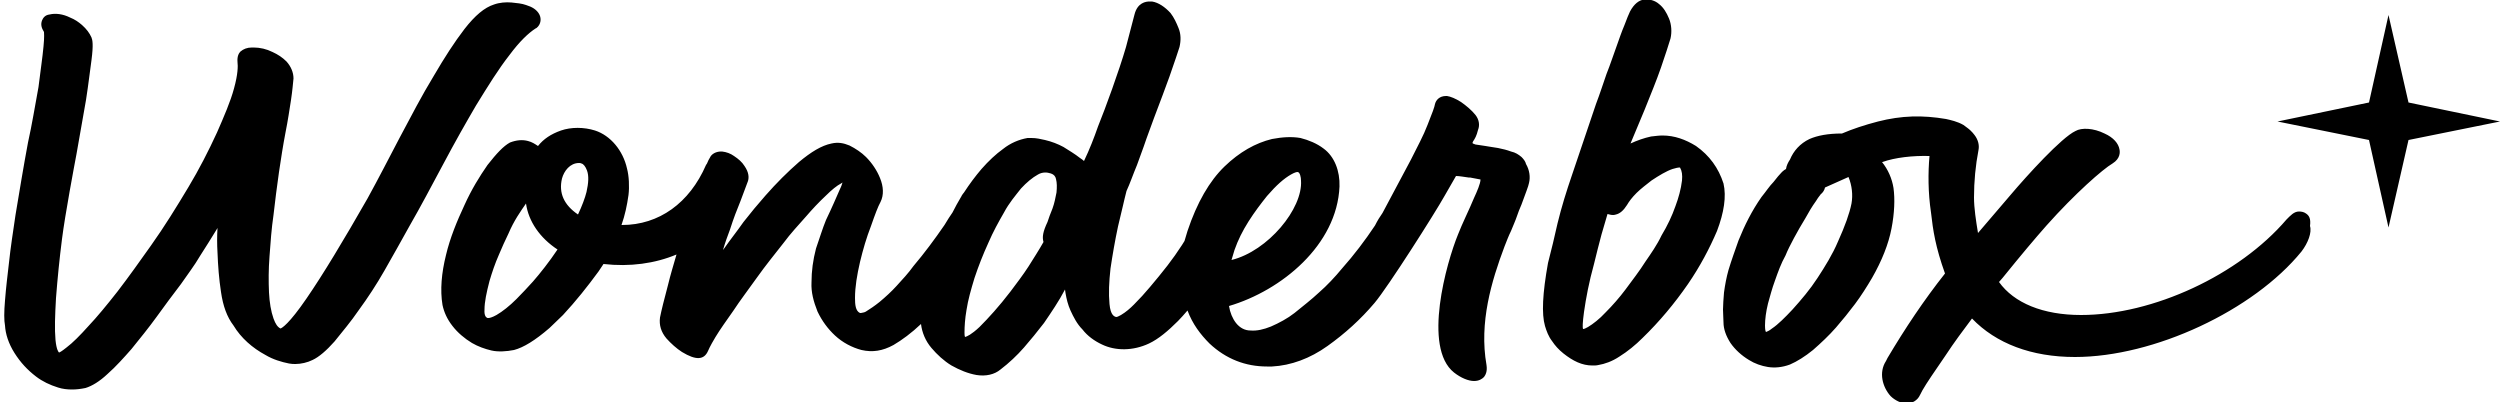 <?xml version="1.0" encoding="utf-8"?>
<!-- Generator: Adobe Illustrator 24.1.2, SVG Export Plug-In . SVG Version: 6.00 Build 0)  -->
<!DOCTYPE svg PUBLIC "-//W3C//DTD SVG 1.1//EN" "http://www.w3.org/Graphics/SVG/1.1/DTD/svg11.dtd">
<svg version="1.1" id="Слой_1" xmlns:x="http://ns.adobe.com/Extensibility/1.0/" xmlns:i="http://ns.adobe.com/AdobeIllustrator/10.0/" xmlns:graph="http://ns.adobe.com/Graphs/1.0/"
	 xmlns="http://www.w3.org/2000/svg" xmlns:xlink="http://www.w3.org/1999/xlink" x="0px" y="0px" viewBox="0 0 500 80.5"
	 style="enable-background:new 0 0 500 80.5;" xml:space="preserve">
<g>
	<path d="M481.7,20.5l-4-17.5l-3.9,17.5l-18.3,3.8l18.3,3.7l3.9,17.5l4-17.5l18.3-3.7l0,0L481.7,20.5z M95.2,21.1
		c2.4-3.9,4.5-7.3,6.7-10.1c2-2.7,3.8-4.4,5.2-5.3l0.2-0.1c0.9-0.7,1.1-2,0.4-3c-0.5-0.7-1.2-1.2-2.5-1.6c-0.8-0.3-1.9-0.4-2.9-0.5
		c-1.1-0.1-2.4,0-3.5,0.4c-1.9,0.6-3.8,2.2-5.9,4.9c-2,2.6-4,5.7-6.1,9.3c-2.5,4.1-4.5,8-6.9,12.5c-2.1,4-4.2,8.1-6.4,12.1
		c-4.8,8.4-8.9,15.2-12.2,20c-3.5,5.1-4.9,5.9-5.2,6c-0.6-0.3-1-0.9-1.4-2c-0.5-1.4-0.8-3.2-0.9-5.2c-0.1-2.2-0.1-4.6,0.1-7.2
		c0.2-2.8,0.4-5.6,0.8-8.3c0.3-2.8,0.7-5.7,1.1-8.6c0.4-2.7,0.8-5.3,1.3-7.9c0.5-2.5,0.8-4.6,1.1-6.5c0.3-2,0.4-3.4,0.5-4.3
		c0-1.2-0.5-2.4-1.4-3.4c-0.8-0.8-1.7-1.4-2.8-1.9c-1.2-0.6-2.5-0.9-3.8-0.9h-0.3c-1,0-1.7,0.3-2.3,0.8c-0.3,0.3-0.7,0.9-0.6,2.1
		c0.1,0.8,0.1,2.4-0.7,5.3c-0.7,2.6-2,5.6-3.4,8.8c-1.7,3.7-3.6,7.4-5.7,10.9c-2.4,4-4.8,7.9-7.5,11.7c-2.2,3.1-4.4,6.2-6.7,9.2
		c-2.2,2.8-4.1,5.1-5.8,6.9c-1.7,1.9-3.2,3.4-4.4,4.3c-1,0.8-1.4,1-1.5,1c-0.1-0.1-0.5-0.5-0.7-2.5c-0.2-2.2-0.1-4.9,0.1-8.4
		c0.3-3.9,0.7-7.9,1.2-11.8c0.6-4.8,2.5-14.9,2.9-17c0.7-3.9,1.3-7.5,1.9-10.8c0.5-3.2,0.8-5.9,1.1-8c0.4-3.1,0.2-4,0-4.5
		c-0.4-0.9-1-1.7-1.9-2.5c-0.7-0.6-1.4-1.1-2.4-1.5c-1.4-0.7-2.9-0.9-4.1-0.6C9,3,8.6,3.6,8.4,4.1C8.1,4.9,8.3,5.6,8.8,6.4
		c0,0.2,0.1,0.9-0.1,2.9c-0.2,2.2-0.6,4.8-1,8.1C7,21.2,6.4,24.9,5.6,28.5C4.7,33.3,3.9,38.2,3.1,43c-0.5,3.4-1,6.6-1.3,9.5
		c-0.3,2.6-0.6,5-0.8,7.6c-0.2,2.3-0.2,4,0,5c0.1,1.7,0.7,3.6,1.9,5.5s2.6,3.4,4.3,4.7c1.3,1,2.8,1.7,4.4,2.2
		c0.9,0.3,1.9,0.4,2.8,0.4c0.9,0,1.7-0.1,2.7-0.3c1.3-0.4,2.8-1.3,4.4-2.8c1.7-1.5,3.3-3.3,4.8-5c1.7-2.1,3.4-4.2,5-6.4
		c1.6-2.2,3.2-4.4,4.9-6.6c1.3-1.9,2.7-3.7,3.8-5.6c1.2-1.9,2.3-3.6,3.2-5.1l0.3-0.5c-0.1,1.6-0.1,3.3,0,4.9
		c0.1,2.7,0.3,5.3,0.7,7.9c0.4,2.8,1.2,5,2.5,6.7c1.5,2.5,3.8,4.5,6.4,5.9c1.5,0.9,3.2,1.4,4.7,1.7c0.5,0.1,0.9,0.1,1.3,0.1
		c1.1,0,2.4-0.3,3.4-0.8c1.3-0.6,2.8-1.9,4.4-3.7c1.6-2,3.3-4,4.8-6.2c1.9-2.6,3.6-5.2,5.2-8c1.7-3,3.4-6,5-8.9
		c2.3-4,4.4-8,6.6-12.1C91.1,28.2,93.1,24.7,95.2,21.1L95.2,21.1z M304.3,31.4c-0.6-0.5-1.2-0.9-2.1-1.1c-0.8-0.3-1.6-0.5-2.6-0.7
		c-0.6-0.1-1.2-0.2-1.9-0.3l-0.6-0.1c-0.7-0.1-1.3-0.2-2-0.3c-0.3-0.1-0.6-0.2-0.6-0.3c0,0,0-0.1,0.1-0.3c0.4-0.6,0.7-1.1,1-2.3
		c0.4-1,0.2-2.1-0.5-3c-0.8-1-1.9-1.9-2.9-2.6c-1.1-0.7-2.1-1.1-2.8-1.2h-0.2c-1.3,0-2,0.8-2.2,1.6c-0.1,0.6-0.5,1.7-1.5,4.2
		c-0.8,2.1-2,4.3-3.3,6.9l-5.7,10.7c-0.5,0.7-1,1.5-1.5,2.5c-2,3-4.2,5.9-6.6,8.6c-1.4,1.7-3,3.4-4.6,4.8c-1.5,1.4-3.3,2.8-4.9,4.1
		c-1.4,1.1-3.1,2-4.7,2.7c-1.5,0.6-2.8,0.9-4.1,0.8c-1.1,0-2.1-0.5-2.9-1.5c-0.7-0.9-1.2-2.1-1.4-3.4c10.5-3.1,21.6-12.2,22.1-23.9
		c0.1-3.1-1-6-3.2-7.6c-1.3-1-3-1.7-4.6-2.1c-1.7-0.3-3.6-0.2-5.7,0.2c-3.3,0.8-6.5,2.6-9.5,5.5s-5.5,7.2-7.4,12.9
		c-0.2,0.6-0.4,1.3-0.6,2l-0.5,0.8c-0.9,1.4-1.9,2.8-2.9,4.1c-1.1,1.4-2.3,2.9-3.5,4.3c-1,1.2-2.1,2.4-3.2,3.5
		c-0.8,0.8-1.6,1.5-2.6,2.1c-0.5,0.3-0.8,0.4-1,0.4c-0.3-0.1-1.1-0.3-1.3-2.6c-0.2-2.1-0.1-4.4,0.2-7.1c0.4-2.7,0.9-5.6,1.5-8.4
		c0.7-2.8,1.2-5.2,1.7-7.1c0.7-1.5,1.3-3.3,2.1-5.2l0.8-2.2c0.4-1,0.7-2,1.1-3.1l1.5-4.1c1.2-3.2,2.4-6.3,3.1-8.3
		c1.1-3.2,1.7-4.9,2-5.9c0.3-1.3,0.3-2.6-0.2-3.8c-0.4-1-0.9-2.1-1.6-3c-1.1-1.2-2.4-2.1-3.7-2.3c-0.2,0-0.4,0-0.5,0
		c-0.7,0-2.4,0.2-3,2.6l-1.7,6.5c-1.4,4.8-4.1,12.2-5.6,15.9c-0.8,2.3-1.7,4.6-2.8,6.9c-0.2-0.2-0.5-0.4-0.8-0.6
		c-1-0.8-2.2-1.5-3.3-2.2c-1.1-0.6-2.4-1.1-3.7-1.4c-0.9-0.2-1.7-0.4-2.7-0.4c-0.2,0-0.5,0-0.8,0c-1.7,0.3-3.4,1-4.9,2.2
		c-1.4,1-2.9,2.4-4.3,4c-1.2,1.4-2.4,3-3.5,4.7c-0.2,0.2-0.3,0.4-0.5,0.7c0,0.1-0.1,0.2-0.1,0.2c-0.6,1-1.2,2.1-1.7,3.1
		c-0.5,0.7-1,1.5-1.6,2.5c-2,2.9-4,5.6-6.2,8.2c-1,1.4-2.3,2.8-3.4,4c-1,1.1-2.2,2.2-3.4,3.2c-1,0.8-1.9,1.4-2.7,1.9
		c-0.3,0.2-0.6,0.2-1,0.3c-0.1,0-0.2,0-0.2,0c-0.9-0.4-1-1.7-1-3c0-2.2,0.4-4.6,1-7.2c0.6-2.5,1.3-4.9,2.2-7.2
		c0.8-2.3,1.4-3.9,1.9-4.8c0.7-1.4,0.6-3.1-0.1-4.8c-0.6-1.5-1.6-3-2.8-4.2c-0.9-0.9-2.1-1.7-3.3-2.3c-1.2-0.5-2.3-0.7-3.6-0.4
		c-2,0.4-4.1,1.7-6.5,3.7c-2.3,2-4.5,4.2-6.7,6.7c-1.5,1.7-3,3.5-4.4,5.3c-1.4,2-2.7,3.6-3.8,5.2c-0.1,0.1-0.2,0.3-0.3,0.4
		c0.4-1.4,0.9-2.8,1.4-4.1c0.7-2.2,1.4-4,2.1-5.7c0.5-1.3,1-2.7,1.5-4c0.2-0.7,0.2-1.7-0.7-3c-0.5-0.8-1.2-1.4-2.1-2
		c-0.7-0.5-1.5-0.8-2.4-0.9h-0.2c-1,0-1.9,0.5-2.2,1.2c-0.2,0.3-0.4,0.7-0.6,1.2l-0.2,0.3c-3.3,7.6-9.4,12-16.8,12h-0.1
		c0.7-2,1.1-3.9,1.4-6c0.2-1.7,0.1-3.8-0.3-5.3c-0.8-3.6-3.3-6.6-6.4-7.6c-2.2-0.7-4.8-0.7-6.8,0c-2,0.7-3.5,1.7-4.6,3.1
		c-0.6-0.4-1.2-0.8-2-1c-1.1-0.3-2.3-0.2-3.6,0.3c-1.3,0.7-2.7,2.2-4.5,4.5c-1.6,2.3-3.2,4.9-4.6,8c-1.5,3.2-2.9,6.6-3.7,10
		c-0.9,3.6-1.2,7-0.7,10c0.3,1.4,0.9,2.8,2,4.2c1,1.3,2.4,2.5,3.9,3.4c1.2,0.7,2.6,1.2,3.9,1.5s3,0.2,4.5-0.1
		c1.9-0.5,4.2-1.9,7.1-4.4c0.8-0.8,1.7-1.6,2.7-2.6c2.6-2.8,4.9-5.7,7.1-8.7c0.3-0.5,0.7-1,1-1.5c5.3,0.6,10.3-0.1,14.6-1.9
		c-0.6,2.1-1.2,4-1.7,6.1c-0.8,3-1.3,5-1.6,6.5c-0.2,1.5,0.2,2.9,1.3,4.2c0.9,1,2,2,3.1,2.7c2.8,1.7,4.4,1.6,5.2-0.2
		c0.1-0.2,0.3-0.8,1.5-2.8c0.9-1.5,2.2-3.3,3.6-5.3c1.3-2,3-4.2,4.7-6.6c1.7-2.4,3.5-4.6,5.3-6.9c1.4-1.9,3-3.6,4.5-5.3
		c1.2-1.4,2.6-2.9,4-4.2c1.1-1.1,2.2-2,3-2.4c0.1-0.1,0.2-0.1,0.3-0.2c-0.1,0.3-0.2,0.7-0.5,1.3c-0.7,1.6-1.6,3.7-2.8,6.2
		c-0.7,1.7-1.3,3.7-2,5.7c-0.6,2.3-0.9,4.5-0.9,6.8c-0.1,1.9,0.4,3.8,1.2,5.8c0.9,1.9,2.1,3.5,3.5,4.8c1.5,1.4,3.4,2.4,5.3,2.9
		c2.2,0.5,4.2,0.2,6.4-1c1.7-1,3.6-2.4,5.5-4.2c0.2,1.7,0.9,3.4,2.1,4.8c1.1,1.3,2.5,2.6,4,3.5c1.6,0.9,3.3,1.6,5,1.9
		c1.9,0.3,3.6-0.1,4.8-1.1c1.7-1.3,3.3-2.8,4.7-4.4c1.3-1.5,2.7-3.2,4-4.9c1.5-2.2,3-4.4,4.2-6.7c0,0.2,0.1,0.5,0.1,0.7
		c0.2,1.2,0.5,2.4,1,3.5c0.6,1.3,1.3,2.7,2.4,3.8c1,1.3,2.4,2.3,3.9,3c2.7,1.3,6.2,1.3,9.4-0.2c1.9-0.9,3.8-2.5,5.8-4.5
		c0.6-0.6,1.2-1.3,1.9-2.1c1,2.7,2.6,4.8,4.4,6.6c3.3,3.1,7.2,4.6,11.5,4.6c0.3,0,0.7,0,1,0c3.8-0.2,7.6-1.6,11.1-4.1
		c3.5-2.5,6.6-5.3,9.4-8.6c2.7-3.2,12.1-18,14-21.4l2.3-4c0.7,0,1.7,0.2,2.5,0.3h0.3c0.7,0.1,1.4,0.3,2.1,0.4c0,0.8-0.7,2.4-1.3,3.7
		c-0.9,2.2-2.4,5.2-3.2,7.3c-2.3,5.6-7.1,22.6-0.8,27.6c1.4,1.1,2.9,1.7,4,1.7c1,0,1.6-0.4,2-0.8c0.3-0.4,0.7-1.1,0.5-2.4
		c-1.5-8.5,1-16.8,3.6-23.7c0.4-1,0.8-2.1,1.3-3.1c0.4-1,0.9-2.1,1.2-3c0.2-0.6,0.5-1.4,0.9-2.3c0.8-2.2,1.4-3.7,1.5-4.3
		c0.3-1.2,0.1-2.6-0.6-3.8C305.1,32.3,304.7,31.8,304.3,31.4L304.3,31.4z M246.3,52c0.2-0.6,0.4-1.3,0.6-2c0.7-2,1.6-3.8,2.8-5.7
		c1.2-1.9,2.5-3.6,3.7-5.1c1.9-2.2,3.4-3.5,4.8-4.3c0.7-0.4,1.1-0.5,1.3-0.5c0.5,0,0.7,1.1,0.7,1.7C260.6,41.7,253.6,50.2,246.3,52z
		 M208.7,48.4c-0.9,1.6-2,3.3-3,4.9c-1.1,1.7-2.4,3.4-3.6,5c-2.3,3-4.4,5.3-6.2,7.1c-1.6,1.5-2.5,1.9-2.9,2
		c-0.1-0.3-0.1-0.6-0.1-0.9c0-1.2,0.1-2.8,0.4-4.5c0.3-2,0.9-4.1,1.6-6.4c0.8-2.4,1.7-4.7,2.8-7.1c0.9-2.1,2-4.1,3.1-6
		c1-1.9,2.3-3.4,3.4-4.8c1.1-1.2,2.3-2.2,3.4-2.8c0.5-0.3,1-0.4,1.5-0.4c0.4,0,0.7,0.1,1.1,0.2c0.6,0.2,0.9,0.6,1,1.1
		c0.2,0.8,0.2,1.6,0.1,2.7c-0.2,1-0.4,2.1-0.8,3.2c-0.4,1-0.8,2-1,2.7C208.6,46.3,208.4,47.4,208.7,48.4z M117.3,38.4
		c-0.3,1.2-0.9,2.8-1.7,4.5c-2.8-1.9-3.9-4.3-3.2-7.2c0.4-1.5,1.6-3.1,3.4-3.1c0.2,0,0.3,0,0.5,0.1c0.4,0.1,0.8,0.6,1.1,1.4
		C117.8,35.2,117.7,36.6,117.3,38.4L117.3,38.4z M111.5,49.9c-1.6,2.4-3.5,4.8-4.9,6.4c-0.9,1-2.3,2.5-3.3,3.5
		c-1.4,1.4-2.8,2.5-4,3.2c-0.9,0.5-1.4,0.6-1.6,0.6h-0.2c-0.2-0.1-0.7-0.3-0.6-1.7c0-1.5,0.4-3.4,1-5.7c0.5-1.7,1.1-3.5,1.9-5.3
		c0.6-1.4,1.2-2.8,1.9-4.2c1.1-2.6,2.4-4.4,3.5-6C105.7,44.3,108,47.6,111.5,49.9z M339.2,29.2c-2.1-1.3-4.3-2.1-6.7-2.1
		c-0.7,0-1.4,0.1-2.3,0.2c-1.4,0.3-2.8,0.8-4.1,1.4l2.8-6.7c1.2-3,2.4-5.9,3.3-8.5s1.5-4.5,1.9-5.8c0.3-1.3,0.2-2.8-0.3-4
		c-0.5-1.2-1.1-2.2-2-2.9c-0.8-0.7-1.9-1-2.9-0.9c-1.1,0.1-2.1,0.9-2.9,2.4c-0.3,0.6-0.6,1.4-1.1,2.7c-0.6,1.4-1.1,2.9-1.6,4.3
		c-0.6,1.6-1.2,3.5-2,5.5c-0.7,2-1.3,3.9-2.1,6L314.4,35c-1.1,3.2-2.1,6.4-2.9,9.7c-0.6,2.7-1.2,5.2-1.9,7.9
		c-1.1,6.1-1.3,10.2-0.6,12.6c0.3,1,0.7,2.1,1.4,3c0.6,0.9,1.3,1.7,2.3,2.5c1.9,1.5,3.7,2.4,5.8,2.4c0.4,0,0.8,0,1.2-0.1
		c1.2-0.2,2.7-0.7,4.2-1.7c1.6-1,3.2-2.3,4.6-3.7c3.4-3.3,6.4-6.9,9.1-10.8c2.4-3.5,4.3-7.1,5.8-10.6c1.4-3.7,1.9-6.9,1.3-9.5
		C343.7,33.6,341.9,31.1,339.2,29.2L339.2,29.2z M336.4,36.1c-0.2,1.7-0.7,3.5-1.3,5.1c-0.7,2-1.6,3.9-2.8,5.9
		c-0.9,1.9-2.1,3.6-3.2,5.2c-1.2,1.9-2.6,3.7-4,5.6c-1.2,1.6-2.6,3.2-4,4.6c-1.2,1.3-2.5,2.3-3.5,2.9c-0.5,0.3-0.8,0.4-1,0.4
		c-0.1-0.3-0.1-1.2,0.2-3.4c0.4-2.8,1-6,2-9.6c0.5-2.1,1-4,1.5-5.9c0.4-1.4,0.8-2.8,1.2-4.1c0.4,0.1,0.7,0.2,1.1,0.2
		c0.1,0,0.3,0,0.6-0.1c0.8-0.2,1.5-0.8,2.2-1.9c0.4-0.7,1-1.5,1.9-2.4c0.9-0.9,2-1.7,3-2.5c1.5-1,3-1.9,4.2-2.3
		c0.7-0.2,1.1-0.3,1.3-0.3s0.2,0,0.2,0C336.4,34.2,336.5,35,336.4,36.1L336.4,36.1z M461.2,42.7c-0.4-0.3-0.9-0.4-1.4-0.4
		c-1,0-1.7,0.8-2.5,1.6c-9.5,11.1-26.7,19.1-41.1,19.1c-7.6,0-13.4-2.4-16.4-6.6l0.7-0.8c3.8-4.7,6.5-7.9,8.8-10.5
		c5.7-6.4,11.3-11.3,13.2-12.4c1.6-1,1.5-2.3,1.4-2.8c-0.2-1.2-1.2-2.4-3-3.2c-2.2-1.1-4.6-1.2-5.8-0.5c-2.8,1.3-9.7,8.9-13,12.8
		l-6.5,7.6c-0.4-2.4-0.8-5-0.8-7.1c0-3.2,0.3-6.4,0.9-9.5c0.2-1-0.1-2.1-0.8-3c-0.2-0.3-0.5-0.6-0.8-0.9c-0.4-0.4-0.9-0.7-1.4-1.1
		c-1.2-0.7-2.6-1-3.5-1.2c-4.7-0.8-8.9-0.7-13.6,0.5c-2.7,0.7-5.1,1.5-7.2,2.4l0,0c-2.8,0-4.9,0.4-6.5,1.1c-1.9,0.9-3.2,2.4-3.9,4.1
		c-0.4,0.6-0.7,1.2-0.8,1.9c-0.2,0.1-0.5,0.3-0.7,0.5l-0.2,0.2c-0.4,0.4-0.9,1-1.6,1.9c-0.8,0.8-1.5,1.9-2.4,3
		c-1.9,2.7-3.4,5.7-4.6,8.7c-0.7,2-1.4,3.9-2,5.9c-0.4,1.4-0.7,3-0.9,4.5c-0.1,1.3-0.2,2.5-0.2,3.4s0.1,1.9,0.1,2.6
		c0,1.3,0.5,2.7,1.4,4.1c0.9,1.3,2.2,2.5,3.7,3.4c1.1,0.7,2.5,1.2,3.8,1.4c1.3,0.2,2.8,0.1,4.4-0.5c1.4-0.6,3-1.6,4.6-2.9
		c1.6-1.4,3.2-2.9,4.6-4.5c1.3-1.5,2.6-3.1,3.8-4.7c1.2-1.6,2.4-3.5,3.4-5.2c2-3.5,3.3-6.8,3.9-9.9c0.6-3.1,0.7-5.9,0.4-8.1
		c-0.3-1.9-1.1-3.7-2.3-5.2h0.1c2.5-0.9,6.1-1.3,9.4-1.2c-0.3,3.3-0.3,7.3,0.3,11.3c0.4,3.6,0.9,6.9,2.8,12.2
		c-4.2,5.3-8,11-11.5,16.9l-0.3,0.6c-1.5,2.3-0.7,5.2,0.9,7c0.9,0.9,2.2,1.5,3.2,1.5c1.1,0,2.2-0.6,2.7-1.7c0.5-1.1,1.6-2.8,3.6-5.7
		l1.5-2.2c1.7-2.6,3.5-5,5.3-7.4c4.8,5,11.9,7.7,20.6,7.7l0,0c15.8,0,35.7-9.3,45.3-21.1c1.3-1.7,2.1-3.8,1.7-5.1
		C462.2,43.7,461.8,43.1,461.2,42.7L461.2,42.7z M370.3,40.7c-0.4,2-1.3,4.5-2.7,7.6c-1.1,2.6-2.6,5-4.1,7.3c-1.5,2.3-3.2,4.3-5,6.3
		c-1.5,1.6-2.9,3-4.1,3.8c-0.6,0.5-1,0.6-1.2,0.7c-0.1-0.1-0.2-0.5-0.2-1.3c0-1.2,0.2-2.8,0.6-4.4c0.4-1.4,0.8-3,1.4-4.6
		c0.6-1.7,1.2-3.4,2.1-5c0.4-1,1-2.2,1.7-3.5c0.7-1.3,1.5-2.7,2.3-4c0.6-1.1,1.3-2.3,2.1-3.4c0.6-1,0.9-1.2,0.9-1.3
		c0.5-0.4,0.8-0.9,0.9-1.4l4.7-2.1C370.4,37.1,370.6,39,370.3,40.7z M184.6,62.2v0.3"/>
</g>
</svg>
